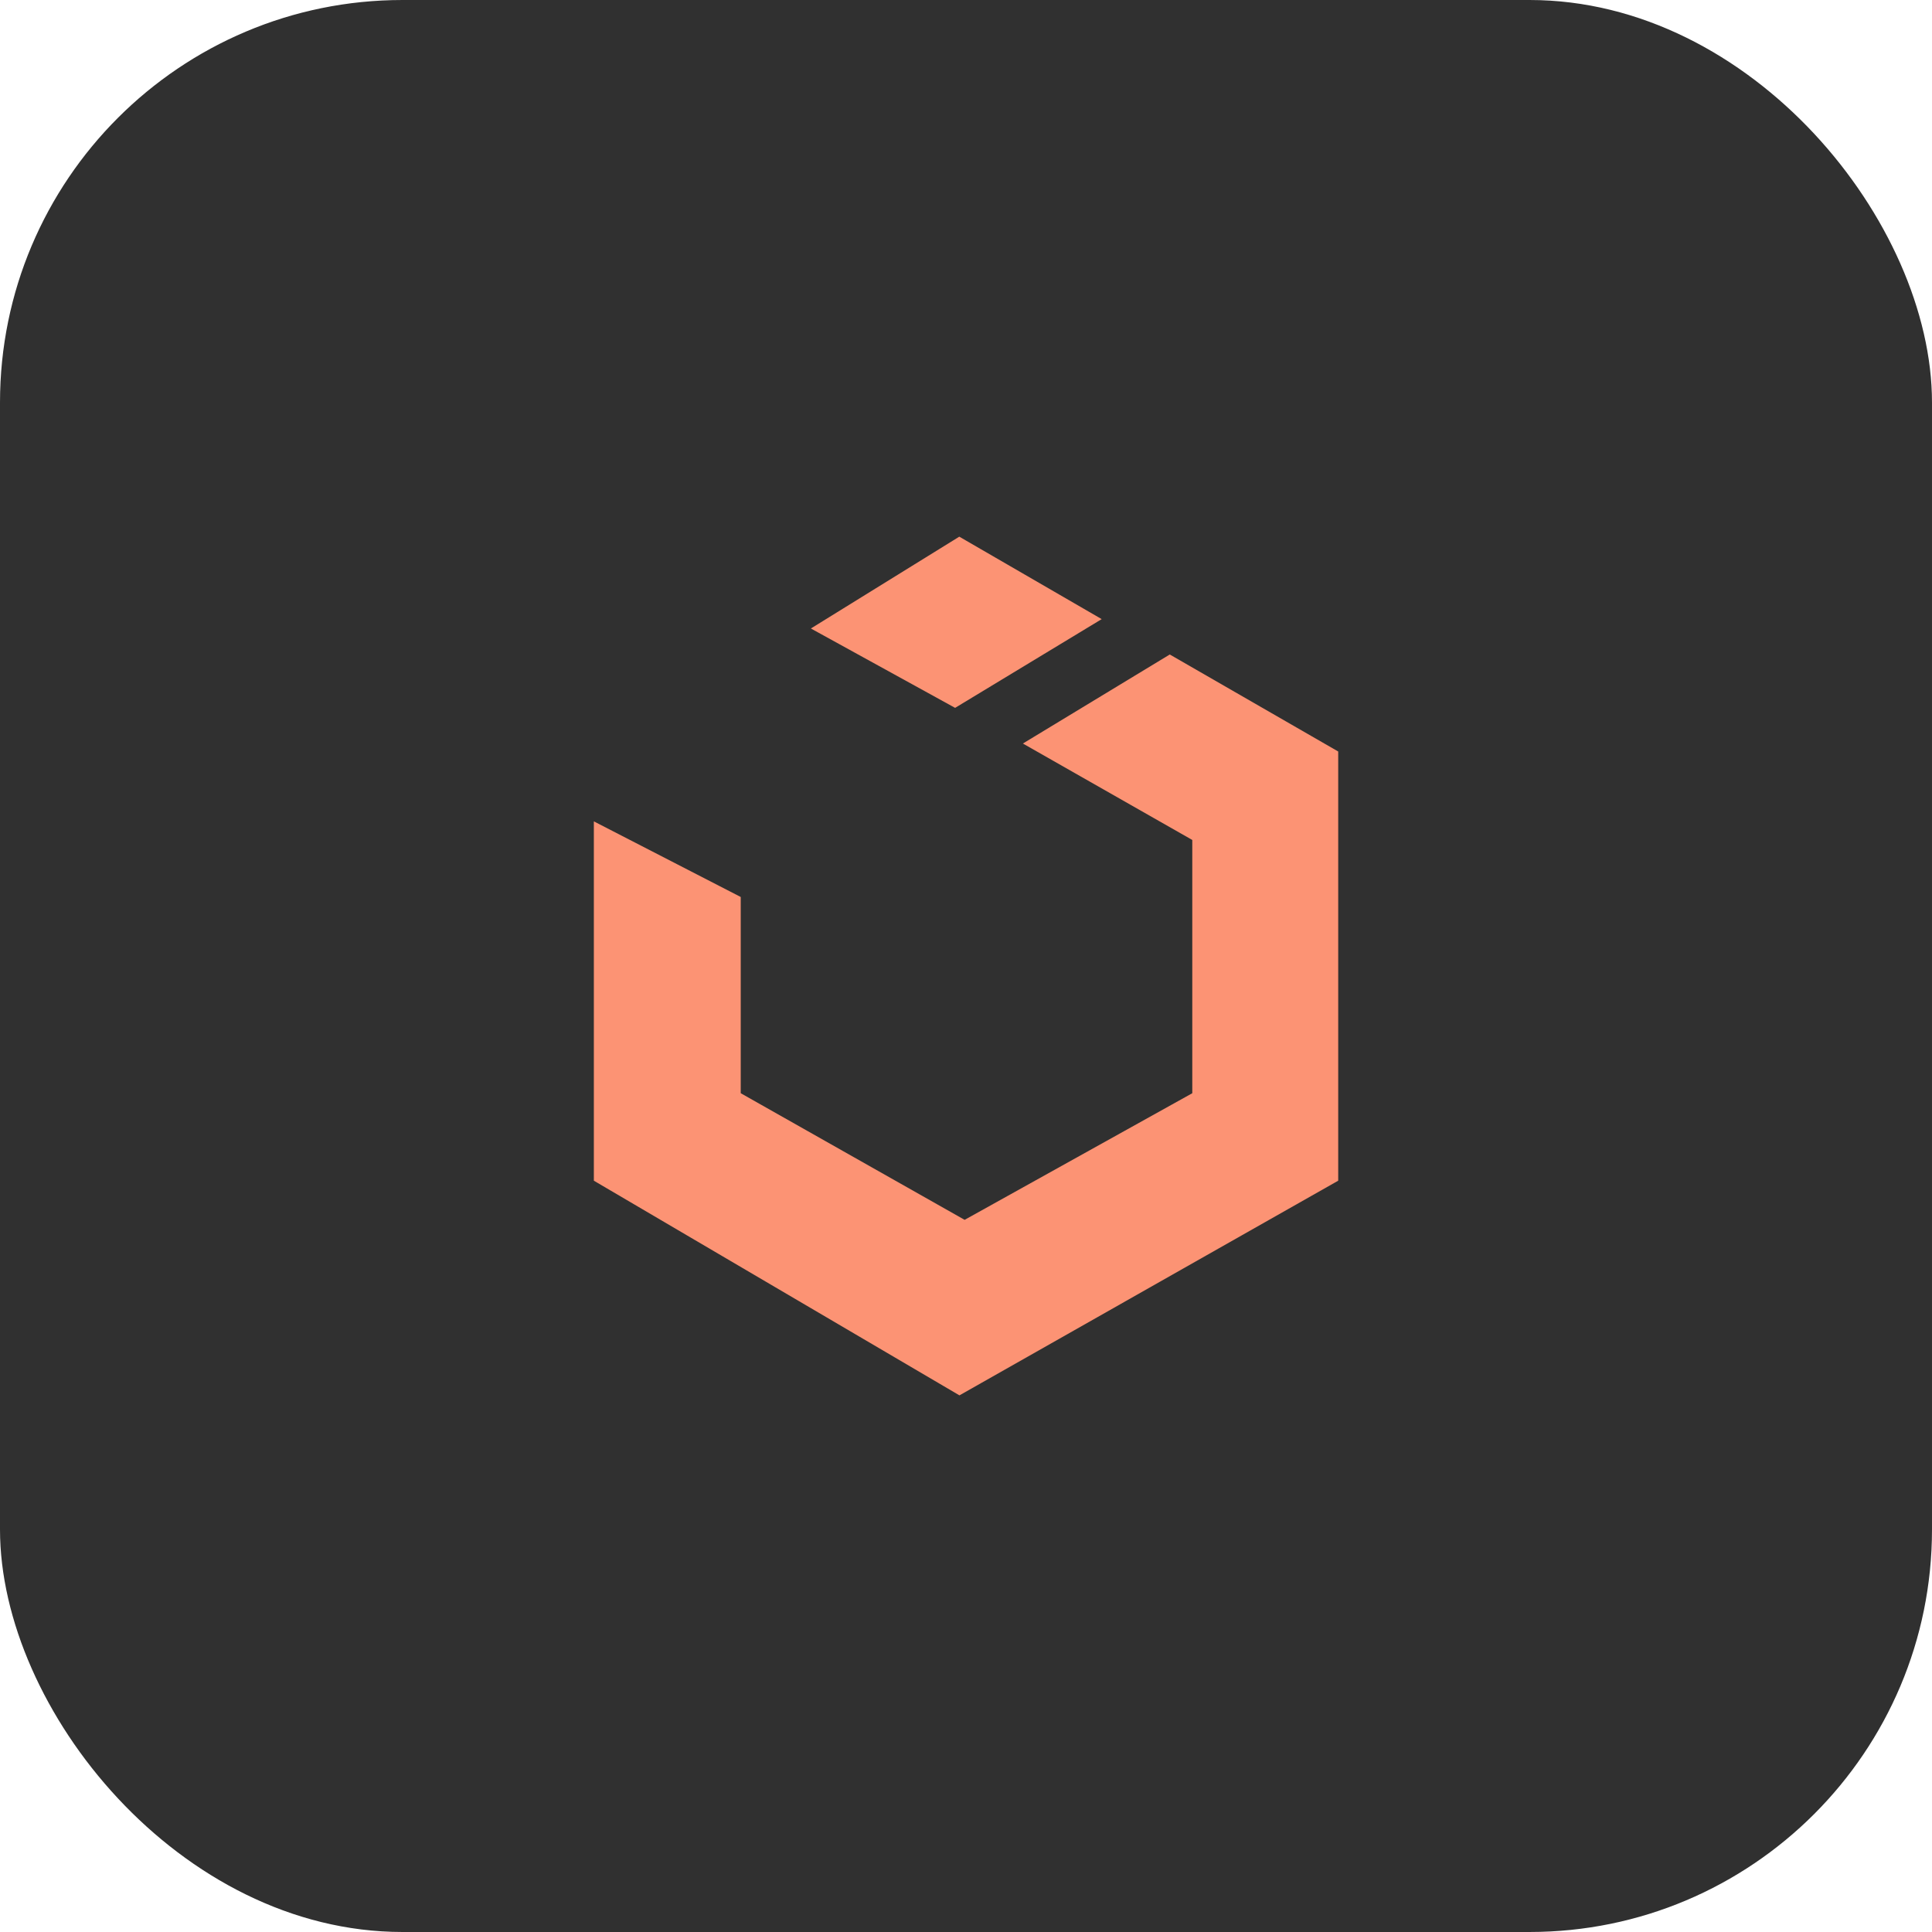 <svg width="72" height="72" viewBox="0 0 72 72" fill="none" xmlns="http://www.w3.org/2000/svg">
<rect width="72" height="72" rx="15" fill="#303030"/>
<g clip-path="url(#clip0_88_1167)">
<path d="M43.594 24.391L38.12 27.709L44.433 31.303V40.741L35.949 45.46L27.605 40.741V33.428L22.131 30.61V44.001L35.756 52.001L49.871 44.001V28.006L43.594 24.391ZM41.057 23.073L35.75 20L30.219 23.422L35.594 26.38L41.057 23.073Z" fill="#FC9374"/>
</g>
<defs>
<clipPath id="clip0_88_1167">
<rect width="32" height="32" fill="white" transform="translate(20 20)"/>
</clipPath>
</defs>
</svg>
